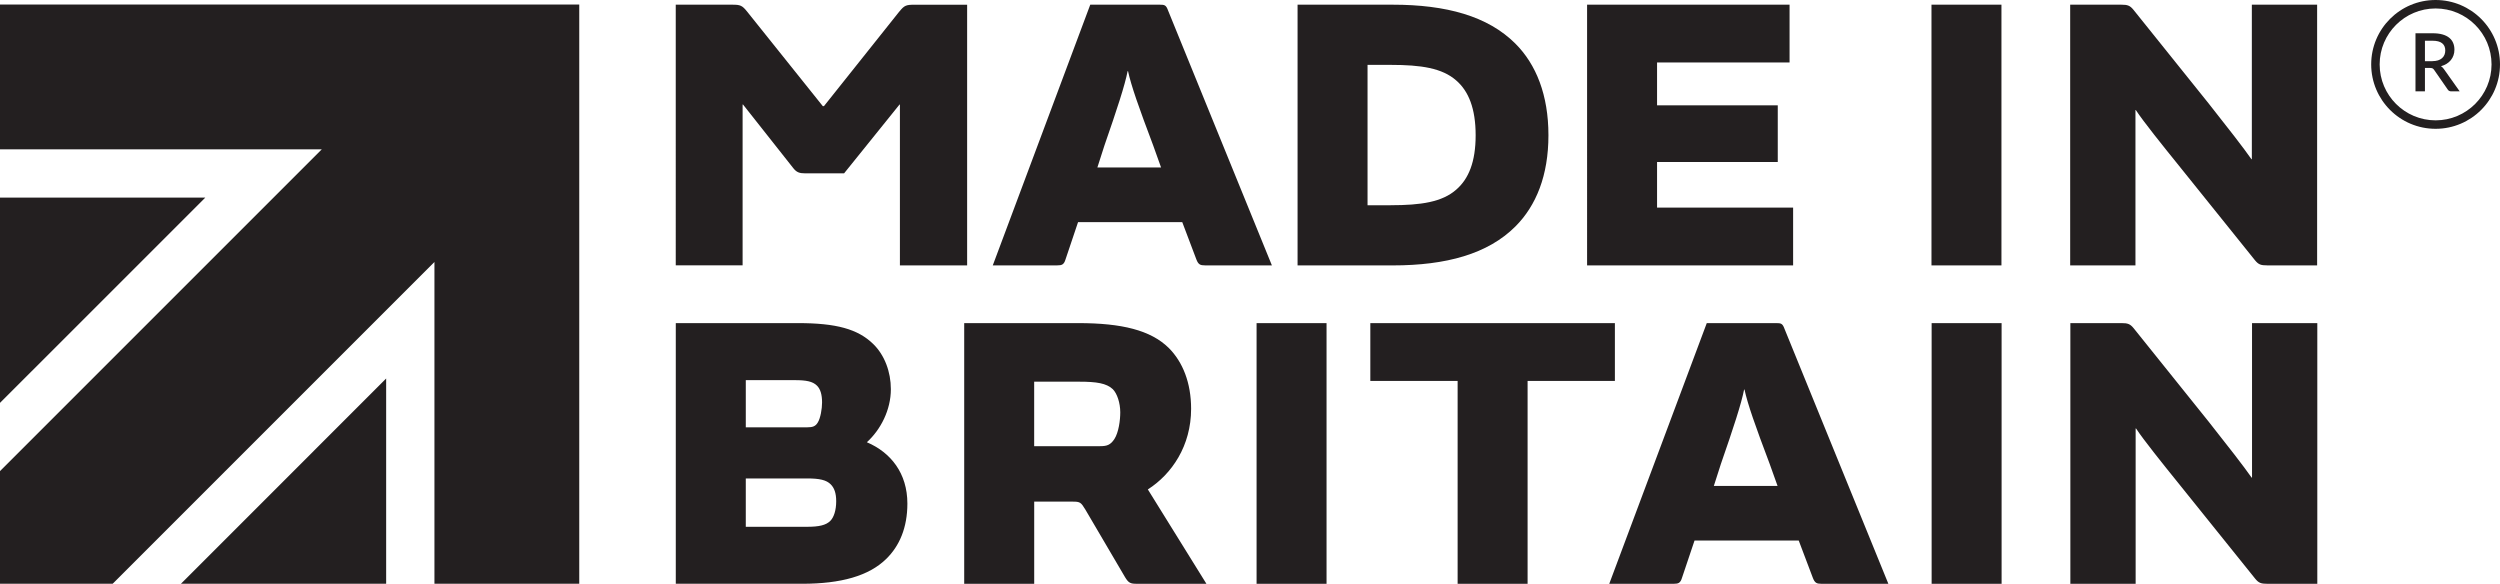 <svg xmlns="http://www.w3.org/2000/svg" id="Layer_1" data-name="Layer 1" viewBox="0 0 682.43 159.36"><defs><style>      .cls-1 {        fill: #231f20;        stroke-width: 0px;      }    </style></defs><g><path class="cls-1" d="M671.43,24.94h-2.3c-.45,0-.79-.18-.99-.53l-3.7-5.34c-.12-.18-.26-.32-.41-.4-.15-.08-.37-.12-.66-.12h-1.43v6.38h-2.58v-15.85h4.67c1.04,0,1.94.11,2.69.32.75.21,1.37.52,1.85.91.48.39.84.86,1.07,1.41s.35,1.16.35,1.84c0,.55-.08,1.06-.25,1.54s-.4.91-.72,1.3c-.31.39-.7.73-1.15,1.01s-.97.51-1.55.67c.32.19.59.46.81.8l4.28,6.04ZM663.97,16.69c.59,0,1.1-.07,1.54-.21.44-.14.81-.34,1.1-.6.29-.26.51-.56.66-.92.15-.36.22-.75.22-1.18,0-.87-.29-1.53-.86-1.98s-1.44-.68-2.6-.68h-2.09v5.58h2.02Z"></path><path class="cls-1" d="M664.85,0c-9.71,0-17.58,7.87-17.58,17.58s7.87,17.58,17.58,17.58,17.58-7.87,17.58-17.58-7.87-17.58-17.58-17.58ZM664.85,32.85c-8.43,0-15.27-6.84-15.27-15.27s6.84-15.27,15.27-15.27,15.27,6.84,15.27,15.27-6.84,15.27-15.27,15.27Z"></path></g><g><g><polygon class="cls-1" points="105.41 103.32 105.41 159.35 49.39 159.35 105.41 103.32"></polygon><polygon class="cls-1" points="0 53.94 56.04 53.94 0 109.97 0 53.94"></polygon><polygon class="cls-1" points="0 1.23 158.12 1.23 158.12 159.35 118.59 159.35 118.59 71.51 30.75 159.35 0 159.35 0 128.6 87.84 40.76 0 40.76 0 1.23"></polygon></g><path class="cls-1" d="M245.54,3.11c1.29-1.61,1.82-1.82,3.97-1.82h14.49v71.16h-18.35V28.54h-.11l-15.13,18.78h-10.63c-1.61,0-2.36-.32-3.22-1.4l-13.74-17.39h-.11v43.9h-18.25V1.28h15.46c2.15,0,2.68.22,3.97,1.82l20.71,25.87h.32l20.61-25.87ZM297.61,1.28h19c1.29,0,1.72.11,2.25,1.61l28.33,69.55h-18.25c-1.29,0-1.82-.21-2.36-1.61l-3.86-10.2h-28.44l-3.43,10.2c-.43,1.4-.97,1.61-2.25,1.61h-17.6L297.61,1.28ZM307.81,19.42c-.75,3.86-2.9,10.41-6.33,20.29l-1.93,6.01h17.39l-2.15-6.01c-3.97-10.52-6.01-16.31-6.87-20.29h-.11ZM354.2,72.44V1.28h25.97c14.6,0,25.97,3.11,33.49,10.63,5.69,5.69,9.02,14.06,9.02,25.01s-3.33,19.21-9.02,24.9c-7.51,7.51-18.89,10.63-33.49,10.63h-25.97ZM379.63,56.02c8.26,0,14.06-.86,17.92-4.29,3.33-2.9,5.26-7.51,5.26-14.81s-1.93-12.02-5.26-14.92c-3.86-3.43-9.66-4.29-17.92-4.29h-6.33v38.32h6.33ZM488.5,1.28v15.78h-36.17v11.7h32.95v15.46h-32.95v12.45h37.14v15.78h-56.24V1.28h55.27ZM546.34,72.44h-19.1V1.28h19.1v71.16ZM579.05,1.28c1.72,0,2.36.22,3.33,1.4l20.5,25.54c4.94,6.23,9.77,12.45,11.7,15.24h.11V1.28h17.82v71.16h-13.63c-1.72,0-2.36-.21-3.33-1.39l-20.71-25.76c-4.51-5.58-9.77-12.13-11.81-15.24h-.11v42.39h-17.82V1.28h13.95ZM184.47,88.2h33.38c10.41,0,16.31,1.61,20.5,5.69,3.11,3.01,4.83,7.62,4.83,12.34,0,5.69-2.79,11.06-6.55,14.49,6.55,2.79,11.06,8.48,11.06,16.74,0,6.55-2.15,11.59-5.8,15.13-4.72,4.62-12.34,6.76-22.86,6.76h-34.56v-71.16ZM220.43,116.64c1.29,0,2.15-.21,2.79-1.29.75-1.18,1.18-3.76,1.18-5.47,0-2.15-.43-3.65-1.39-4.61-1.18-1.18-3.01-1.5-6.01-1.5h-13.42v12.88h16.85ZM203.58,143.8h16.74c3.22,0,5.15-.43,6.33-1.61.97-.97,1.61-2.9,1.61-5.37,0-2.25-.54-3.65-1.5-4.61-1.18-1.18-3.01-1.61-6.44-1.61h-16.74v13.2ZM282.3,159.36h-19.1v-71.16h31.13c11.91,0,19.75,1.93,24.69,6.76,3.86,3.86,6.12,9.55,6.12,16.64,0,10.09-5.26,17.82-11.81,22l15.99,25.76h-19c-1.72,0-2.25-.21-3.22-1.82l-10.84-18.46c-1.18-1.93-1.4-2.15-3.43-2.15h-10.52v22.43ZM300.33,121.79c1.82,0,2.79-.32,3.86-1.93,1.18-1.82,1.61-5.15,1.61-7.3,0-2.58-.86-5.15-2.04-6.33-1.72-1.61-4.4-2.04-9.12-2.04h-12.34v17.6h18.03ZM362.11,159.36h-19.1v-71.16h19.1v71.16ZM397.89,103.98h-23.83v-15.78h66.76v15.78h-23.83v55.38h-19.1v-55.38ZM465.89,88.2h19c1.29,0,1.72.11,2.25,1.61l28.33,69.55h-18.25c-1.29,0-1.82-.21-2.36-1.61l-3.86-10.2h-28.44l-3.43,10.2c-.43,1.4-.97,1.61-2.25,1.61h-17.6l26.62-71.16ZM476.09,106.34c-.75,3.86-2.9,10.41-6.33,20.29l-1.93,6.01h17.39l-2.15-6.01c-3.97-10.52-6.01-16.31-6.87-20.29h-.11ZM546.38,159.36h-19.1v-71.16h19.1v71.16ZM579.1,88.2c1.72,0,2.36.22,3.33,1.4l20.5,25.54c4.94,6.23,9.77,12.45,11.7,15.24h.11v-42.18h17.82v71.16h-13.63c-1.72,0-2.36-.21-3.33-1.4l-20.71-25.76c-4.51-5.58-9.77-12.13-11.81-15.24h-.11v42.4h-17.82v-71.16h13.95Z"></path></g></svg>